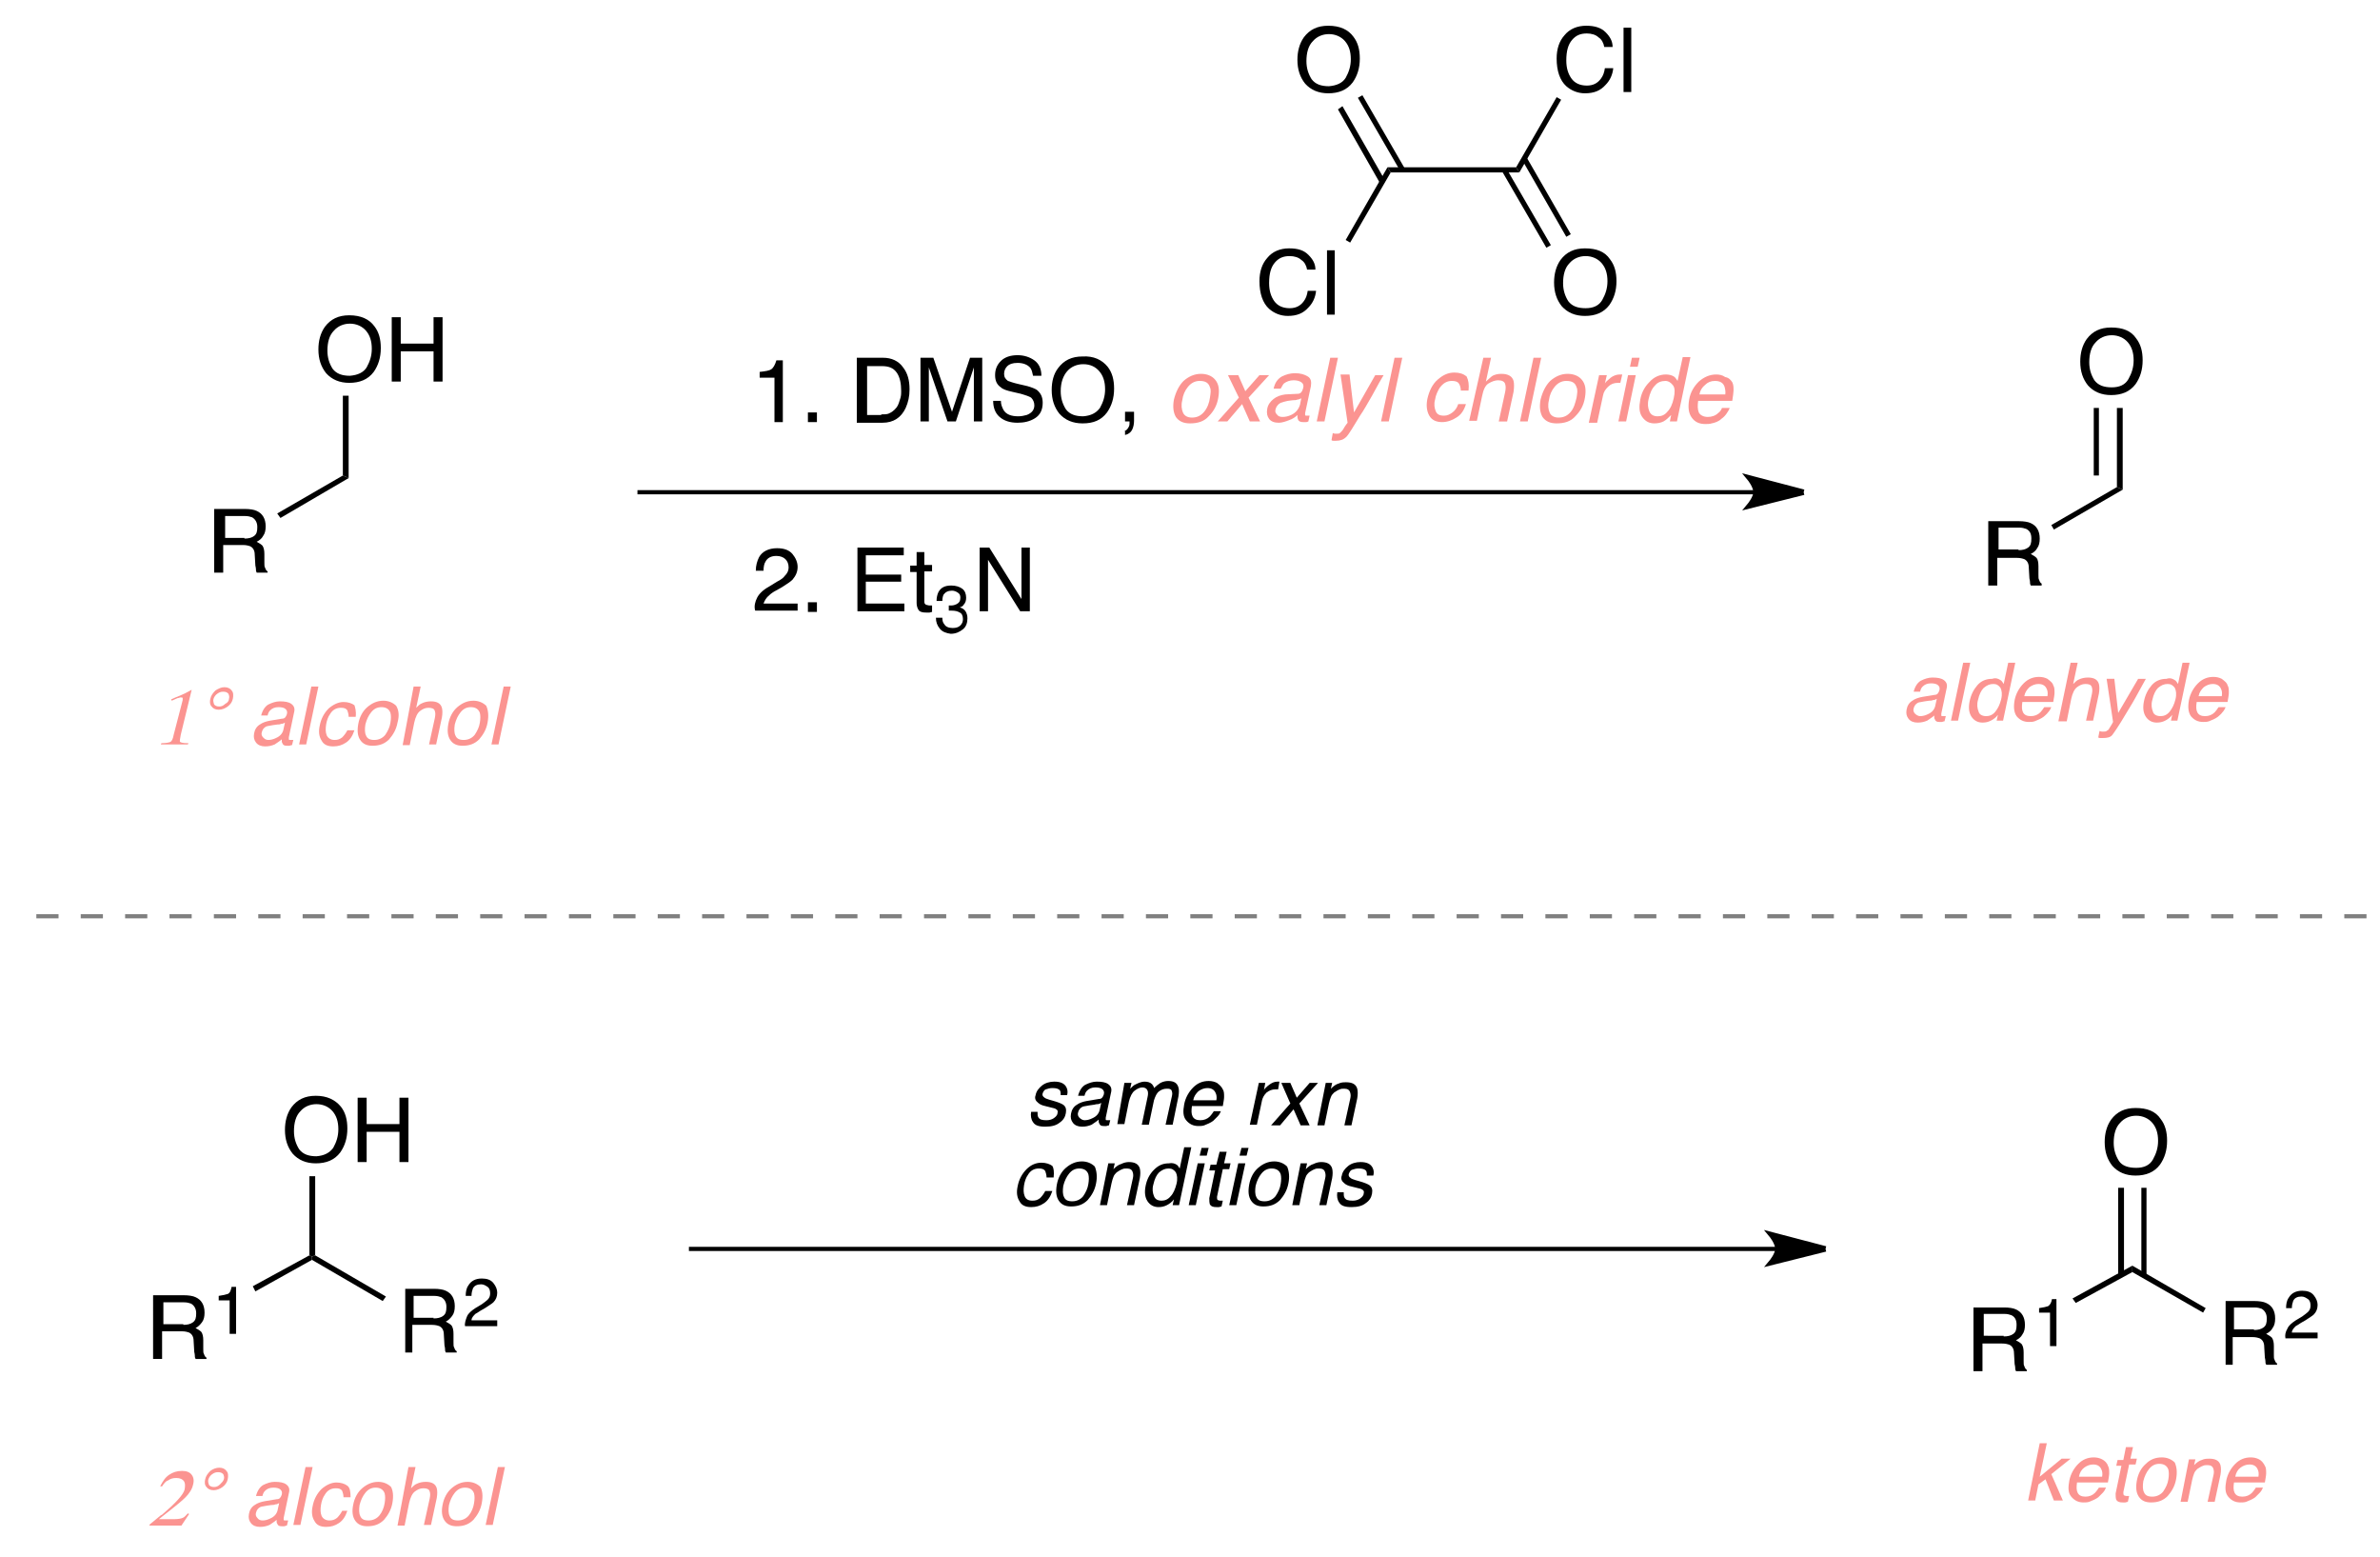 <?xml version="1.0" encoding="utf-8"?>
<!-- Generator: Adobe Illustrator 15.1.0, SVG Export Plug-In . SVG Version: 6.00 Build 0)  -->
<!DOCTYPE svg PUBLIC "-//W3C//DTD SVG 1.1//EN" "http://www.w3.org/Graphics/SVG/1.1/DTD/svg11.dtd">
<svg version="1.1" id="Layer_1" xmlns="http://www.w3.org/2000/svg" xmlns:xlink="http://www.w3.org/1999/xlink" x="0px" y="0px"
	 width="370px" height="242px" viewBox="0 0 370 242" style="enable-background:new 0 0 370 242;" xml:space="preserve">
<style type="text/css">
<![CDATA[
	.st0{clip-path:url(#SVGID_2_);}
	.st1{clip-path:url(#SVGID_4_);}
	.st2{fill:#FB9491;}
	.st3{clip-path:url(#SVGID_4_);fill:none;stroke:#000000;stroke-width:0.85;stroke-miterlimit:10;}
	.st4{clip-path:url(#SVGID_4_);fill:none;stroke:#808080;stroke-width:0.65;stroke-miterlimit:10;stroke-dasharray:3.45,3.45;}
	.st5{clip-path:url(#SVGID_4_);fill:none;stroke:#000000;stroke-width:0.65;stroke-miterlimit:10;}
]]>
</style>
<g>
	<defs>
		<rect id="SVGID_1_" width="370" height="242"/>
	</defs>
	<clipPath id="SVGID_2_">
		<use xlink:href="#SVGID_1_"  style="overflow:visible;"/>
	</clipPath>
	<g class="st0">
		<defs>
			<rect id="SVGID_3_" width="370" height="242"/>
		</defs>
		<clipPath id="SVGID_4_">
			<use xlink:href="#SVGID_3_"  style="overflow:visible;"/>
		</clipPath>
		<g class="st1">
			<path class="st2" d="M28.3,109.2l0.1-0.4c0-0.1,0-0.2,0-0.3c0-0.1-0.1-0.1-0.2-0.1c-0.1,0-0.1,0-0.2,0c-0.1,0-0.2,0.1-0.4,0.1
				l-0.9,0.4l-0.1-0.2c0.4-0.2,0.9-0.4,1.4-0.6c0.5-0.2,1.1-0.5,1.8-0.9l-1.7,7c-0.1,0.6-0.2,1-0.1,1.1c0.1,0.1,0.5,0.2,1.1,0.2h0.2
				l-0.1,0.2H25l0.1-0.2c0.7,0,1.2-0.1,1.4-0.2c0.2-0.1,0.4-0.5,0.5-1.1L28.3,109.2z"/>
			<path class="st2" d="M34.9,106.8c0.5,0,0.9,0.2,1.1,0.5c0.3,0.3,0.3,0.8,0.2,1.3c-0.1,0.5-0.4,0.9-0.8,1.2
				c-0.4,0.3-0.9,0.5-1.4,0.5c-0.5,0-0.9-0.2-1.1-0.5c-0.3-0.3-0.3-0.8-0.2-1.2c0.1-0.5,0.4-0.9,0.8-1.3
				C34,107,34.4,106.8,34.9,106.8z M35.6,108.6c0.1-0.3,0-0.6-0.1-0.8c-0.2-0.2-0.4-0.3-0.8-0.3s-0.6,0.1-0.9,0.3
				c-0.3,0.2-0.5,0.5-0.6,0.8c-0.1,0.3,0,0.6,0.1,0.9c0.2,0.2,0.4,0.3,0.8,0.3c0.3,0,0.6-0.1,0.9-0.4
				C35.4,109.2,35.6,108.9,35.6,108.6z"/>
		</g>
		<g class="st1">
			<path class="st2" d="M43.8,111.7c0.3,0,0.5-0.1,0.6-0.3c0.1-0.1,0.1-0.2,0.2-0.4c0.1-0.4,0-0.6-0.2-0.8c-0.2-0.2-0.6-0.3-1.1-0.3
				c-0.6,0-1,0.2-1.3,0.5c-0.2,0.2-0.3,0.4-0.4,0.8h-1c0.2-0.8,0.6-1.4,1.1-1.7c0.6-0.3,1.2-0.5,1.8-0.5c0.8,0,1.4,0.1,1.8,0.4
				s0.6,0.7,0.4,1.4l-0.8,3.8c0,0.1,0,0.2,0,0.3c0,0.1,0.1,0.1,0.3,0.1c0,0,0.1,0,0.2,0c0.1,0,0.1,0,0.2,0l-0.2,0.8
				c-0.2,0-0.3,0.1-0.4,0.1c-0.1,0-0.2,0-0.4,0c-0.4,0-0.6-0.1-0.7-0.4c-0.1-0.1-0.1-0.3-0.1-0.6c-0.3,0.3-0.7,0.5-1.1,0.8
				c-0.5,0.2-0.9,0.3-1.5,0.3c-0.6,0-1.1-0.2-1.4-0.6c-0.3-0.4-0.4-0.8-0.3-1.4c0.1-0.6,0.4-1.1,0.9-1.4c0.4-0.3,1-0.5,1.6-0.6
				L43.8,111.7z M41.7,115c0.4,0,0.8-0.1,1.2-0.3c0.7-0.3,1.1-0.8,1.2-1.5l0.2-0.9c-0.2,0.1-0.3,0.2-0.6,0.2
				c-0.2,0.1-0.4,0.1-0.6,0.1l-0.7,0.1c-0.4,0.1-0.7,0.1-1,0.2c-0.4,0.2-0.6,0.5-0.7,0.9c-0.1,0.3,0,0.6,0.2,0.8S41.3,115,41.7,115z
				"/>
			<path class="st2" d="M48.4,106.7h1.1l-1.9,9h-1.1L48.4,106.7z"/>
			<path class="st2" d="M55.3,111.4h-1.1c0-0.4-0.1-0.7-0.2-1c-0.2-0.3-0.5-0.4-1-0.4c-0.7,0-1.3,0.3-1.7,1c-0.3,0.4-0.5,1-0.6,1.6
				c-0.1,0.7-0.1,1.2,0.1,1.7c0.2,0.4,0.6,0.7,1.2,0.7c0.5,0,0.8-0.1,1.2-0.4c0.3-0.3,0.6-0.7,0.8-1.1h1.1c-0.3,0.9-0.7,1.5-1.3,1.9
				c-0.6,0.4-1.2,0.6-2,0.6c-0.9,0-1.5-0.3-1.8-0.9c-0.4-0.6-0.5-1.4-0.3-2.3c0.2-1.1,0.7-2,1.4-2.7c0.7-0.6,1.5-1,2.3-1
				c0.7,0,1.3,0.2,1.7,0.5C55.2,109.9,55.4,110.5,55.3,111.4z"/>
			<path class="st2" d="M61.8,112.3c-0.2,1.1-0.7,1.9-1.3,2.6c-0.7,0.7-1.5,1-2.6,1c-0.9,0-1.5-0.3-1.9-0.9s-0.5-1.4-0.3-2.5
				c0.2-1.1,0.7-2,1.4-2.6s1.5-1,2.5-1c0.8,0,1.5,0.3,2,0.8C62,110.4,62.1,111.2,61.8,112.3z M60.7,112.3c0.1-0.6,0.1-1.1,0-1.5
				c-0.2-0.6-0.7-0.9-1.4-0.9c-0.7,0-1.2,0.3-1.6,0.8s-0.7,1.1-0.9,1.9c-0.1,0.7-0.1,1.3,0.1,1.7c0.2,0.5,0.6,0.7,1.3,0.7
				c0.7,0,1.3-0.3,1.7-0.8C60.3,113.6,60.6,113,60.7,112.3z"/>
			<path class="st2" d="M64.3,106.7h1.1l-0.7,3.3c0.3-0.3,0.6-0.6,0.9-0.7c0.4-0.2,0.9-0.3,1.4-0.3c0.9,0,1.5,0.3,1.7,1
				c0.1,0.4,0.1,0.9,0,1.5l-0.9,4.2h-1.1l0.9-4.1c0.1-0.5,0.1-0.8,0-1.1c-0.1-0.4-0.5-0.5-1-0.5c-0.5,0-0.9,0.2-1.3,0.5
				c-0.4,0.3-0.7,0.9-0.9,1.8l-0.7,3.5h-1.1L64.3,106.7z"/>
			<path class="st2" d="M75.8,112.3c-0.2,1.1-0.7,1.9-1.3,2.6c-0.7,0.7-1.5,1-2.6,1c-0.9,0-1.5-0.3-1.9-0.9s-0.5-1.4-0.3-2.5
				c0.2-1.1,0.7-2,1.4-2.6s1.5-1,2.5-1c0.8,0,1.5,0.3,2,0.8C75.9,110.4,76,111.2,75.8,112.3z M74.6,112.3c0.1-0.6,0.1-1.1,0-1.5
				c-0.2-0.6-0.7-0.9-1.4-0.9c-0.7,0-1.2,0.3-1.6,0.8s-0.7,1.1-0.9,1.9c-0.1,0.7-0.1,1.3,0.1,1.7c0.2,0.5,0.6,0.7,1.3,0.7
				c0.7,0,1.3-0.3,1.7-0.8C74.2,113.6,74.5,113,74.6,112.3z"/>
			<path class="st2" d="M78.3,106.7h1.1l-1.9,9h-1.1L78.3,106.7z"/>
		</g>
		<g class="st1">
			<path class="st2" d="M300.7,108c0.3,0,0.5-0.1,0.6-0.3c0.1-0.1,0.1-0.2,0.2-0.4c0.1-0.4,0-0.6-0.2-0.8c-0.2-0.2-0.6-0.3-1.1-0.3
				c-0.6,0-1,0.2-1.3,0.5c-0.2,0.2-0.3,0.4-0.4,0.8h-1c0.2-0.8,0.6-1.4,1.1-1.7c0.6-0.3,1.2-0.5,1.8-0.5c0.8,0,1.4,0.1,1.8,0.4
				c0.4,0.3,0.6,0.7,0.4,1.4l-0.8,3.8c0,0.1,0,0.2,0,0.3c0,0.1,0.1,0.1,0.3,0.1c0,0,0.1,0,0.2,0c0.1,0,0.1,0,0.2,0l-0.2,0.8
				c-0.2,0-0.3,0.1-0.4,0.1c-0.1,0-0.2,0-0.4,0c-0.4,0-0.6-0.1-0.7-0.4c-0.1-0.1-0.1-0.3-0.1-0.6c-0.3,0.3-0.7,0.5-1.1,0.8
				c-0.5,0.2-0.9,0.3-1.5,0.3c-0.6,0-1.1-0.2-1.4-0.6c-0.3-0.4-0.4-0.8-0.3-1.4c0.1-0.6,0.4-1.1,0.9-1.4c0.4-0.3,1-0.5,1.6-0.6
				L300.7,108z M298.5,111.3c0.4,0,0.8-0.1,1.2-0.3c0.7-0.3,1.1-0.8,1.2-1.5l0.2-0.9c-0.2,0.1-0.3,0.2-0.6,0.2
				c-0.2,0.1-0.4,0.1-0.6,0.1l-0.7,0.1c-0.4,0.1-0.7,0.1-1,0.2c-0.4,0.2-0.6,0.5-0.7,0.9c-0.1,0.3,0,0.6,0.2,0.8
				S298.2,111.3,298.5,111.3z"/>
			<path class="st2" d="M305.2,103h1.1l-1.9,9h-1.1L305.2,103z"/>
			<path class="st2" d="M311,105.7c0.2,0.1,0.3,0.3,0.5,0.6l0.7-3.3h1.1l-1.9,9h-1l0.2-0.9c-0.3,0.4-0.7,0.7-1.1,0.9
				c-0.4,0.2-0.8,0.3-1.3,0.3c-0.7,0-1.3-0.3-1.7-0.9c-0.4-0.6-0.5-1.4-0.3-2.4c0.2-1,0.6-1.8,1.2-2.5s1.4-1,2.3-1
				C310.3,105.3,310.7,105.5,311,105.7z M308.8,111.3c0.5,0,1-0.2,1.4-0.7s0.7-1.1,0.9-1.9c0.2-0.8,0.1-1.4-0.1-1.8
				c-0.3-0.4-0.6-0.6-1.1-0.6c-0.6,0-1,0.2-1.5,0.6c-0.4,0.4-0.7,1-0.9,1.9c-0.2,0.7-0.1,1.3,0.1,1.8
				C307.7,111,308.1,111.3,308.8,111.3z"/>
			<path class="st2" d="M319.2,106.5c0.2,0.3,0.2,0.7,0.2,1.2c0,0.3-0.1,0.8-0.2,1.4h-4.8c-0.1,0.7-0.1,1.2,0.1,1.6s0.6,0.6,1.2,0.6
				c0.6,0,1.1-0.2,1.5-0.6c0.2-0.2,0.4-0.5,0.6-0.8h1.1c-0.1,0.2-0.2,0.5-0.5,0.8c-0.2,0.3-0.5,0.5-0.7,0.7
				c-0.4,0.3-0.9,0.5-1.4,0.7c-0.3,0.1-0.6,0.1-0.9,0.1c-0.8,0-1.4-0.3-1.9-0.9c-0.4-0.6-0.5-1.4-0.3-2.5c0.2-1,0.7-1.9,1.4-2.6
				c0.7-0.7,1.5-1,2.4-1c0.5,0,0.9,0.1,1.3,0.3C318.8,105.9,319.1,106.1,319.2,106.5z M318.3,108.2c0.1-0.5,0-0.9-0.1-1.1
				c-0.2-0.5-0.6-0.8-1.3-0.8c-0.5,0-1,0.2-1.4,0.5c-0.4,0.4-0.7,0.8-0.8,1.4H318.3z"/>
			<path class="st2" d="M321.9,103h1.1l-0.7,3.3c0.3-0.3,0.6-0.6,0.9-0.7c0.4-0.2,0.9-0.3,1.4-0.3c0.9,0,1.5,0.3,1.7,1
				c0.1,0.4,0.1,0.9,0,1.5l-0.9,4.2h-1.1l0.9-4.1c0.1-0.5,0.1-0.8,0-1.1c-0.1-0.4-0.5-0.5-1-0.5c-0.5,0-0.9,0.2-1.3,0.5
				c-0.4,0.3-0.7,0.9-0.9,1.8l-0.7,3.5H320L321.9,103z"/>
			<path class="st2" d="M332.4,105.5h1.2c-0.2,0.4-0.8,1.4-1.6,2.9c-0.6,1.1-1.2,2-1.6,2.7c-1,1.7-1.7,2.7-2,3.1s-0.8,0.5-1.5,0.5
				c-0.2,0-0.3,0-0.4,0c-0.1,0-0.2,0-0.3-0.1l0.2-1c0.2,0.1,0.3,0.1,0.4,0.1c0.1,0,0.2,0,0.2,0c0.2,0,0.4,0,0.5-0.1
				c0.1-0.1,0.2-0.1,0.3-0.2c0,0,0.1-0.2,0.3-0.5c0.2-0.3,0.3-0.5,0.4-0.7l-1-6.7h1.2l0.6,5.3L332.4,105.5z"/>
			<path class="st2" d="M338.1,105.7c0.2,0.1,0.3,0.3,0.5,0.6l0.7-3.3h1.1l-1.9,9h-1l0.2-0.9c-0.3,0.4-0.7,0.7-1.1,0.9
				c-0.4,0.2-0.8,0.3-1.3,0.3c-0.7,0-1.3-0.3-1.7-0.9c-0.4-0.6-0.5-1.4-0.3-2.4c0.2-1,0.6-1.8,1.2-2.5s1.4-1,2.3-1
				C337.4,105.3,337.8,105.5,338.1,105.7z M335.9,111.3c0.5,0,1-0.2,1.4-0.7s0.7-1.1,0.9-1.9c0.2-0.8,0.1-1.4-0.1-1.8
				c-0.3-0.4-0.6-0.6-1.1-0.6c-0.6,0-1,0.2-1.5,0.6c-0.4,0.4-0.7,1-0.9,1.9c-0.2,0.7-0.1,1.3,0.1,1.8
				C334.8,111,335.2,111.3,335.9,111.3z"/>
			<path class="st2" d="M346.3,106.5c0.2,0.3,0.2,0.7,0.2,1.2c0,0.3-0.1,0.8-0.2,1.4h-4.8c-0.1,0.7-0.1,1.2,0.1,1.6s0.6,0.6,1.2,0.6
				c0.6,0,1.1-0.2,1.5-0.6c0.2-0.2,0.4-0.5,0.6-0.8h1.1c-0.1,0.2-0.2,0.5-0.5,0.8c-0.2,0.3-0.5,0.5-0.7,0.7
				c-0.4,0.3-0.9,0.5-1.4,0.7c-0.3,0.1-0.6,0.1-0.9,0.1c-0.8,0-1.4-0.3-1.9-0.9c-0.4-0.6-0.5-1.4-0.3-2.5c0.2-1,0.7-1.9,1.4-2.6
				c0.7-0.7,1.5-1,2.4-1c0.5,0,0.9,0.1,1.3,0.3C345.9,105.9,346.2,106.1,346.3,106.5z M345.4,108.2c0.1-0.5,0-0.9-0.1-1.1
				c-0.2-0.5-0.6-0.8-1.3-0.8c-0.5,0-1,0.2-1.4,0.5c-0.4,0.4-0.7,0.8-0.8,1.4H345.4z"/>
		</g>
		<line class="st4" x1="367.9" y1="142.4" x2="2.3" y2="142.4"/>
		<line class="st5" x1="273.2" y1="76.5" x2="99.1" y2="76.5"/>
		<path class="st1" d="M280.4,76.5l-8.4,2.1c0,0,1-1.2,1-2.1c0-1-1-2.2-1-2.2L280.4,76.5"/>
		<path class="st3" d="M280.4,76.5l-8.4,2.1c0,0,1-1.2,1-2.1c0-1-1-2.2-1-2.2L280.4,76.5"/>
		<g class="st1">
			<path d="M33.6,79.1h4.5c0.7,0,1.4,0.1,1.8,0.3c0.9,0.4,1.4,1.2,1.4,2.4c0,0.6-0.1,1.1-0.4,1.5c-0.2,0.4-0.6,0.7-1,0.9
				c0.4,0.2,0.7,0.4,0.9,0.6c0.2,0.3,0.3,0.7,0.3,1.3l0,1.3c0,0.4,0,0.7,0.1,0.8c0.1,0.3,0.2,0.5,0.4,0.6v0.2h-1.7
				c0-0.1-0.1-0.2-0.1-0.3c0-0.1,0-0.4-0.1-0.8l-0.1-1.7c0-0.7-0.3-1.1-0.7-1.3c-0.3-0.1-0.6-0.2-1.2-0.2h-3v4.3h-1.4V79.1z
				 M38,83.7c0.6,0,1.1-0.1,1.5-0.4c0.4-0.3,0.5-0.7,0.5-1.4c0-0.7-0.3-1.2-0.8-1.5c-0.3-0.1-0.6-0.2-1.1-0.2H35v3.4H38z"/>
		</g>
		<polygon class="st1" points="53.3,73.9 54.2,74.3 43.6,80.5 43.1,79.8 		"/>
		<g class="st1">
			<path d="M58.2,50.7c0.7,0.9,1,2,1,3.4c0,1.5-0.4,2.7-1.1,3.7c-0.9,1.2-2.2,1.7-3.8,1.7c-1.5,0-2.7-0.5-3.6-1.5
				c-0.8-1-1.2-2.2-1.2-3.7c0-1.3,0.3-2.5,1-3.5c0.9-1.2,2.1-1.8,3.8-1.8C56.1,49,57.4,49.6,58.2,50.7z M57,57.1
				c0.5-0.9,0.8-1.8,0.8-2.9c0-1.2-0.3-2.1-0.9-2.8c-0.6-0.7-1.5-1.1-2.5-1.1c-1,0-1.9,0.4-2.5,1.1c-0.7,0.7-1,1.8-1,3.1
				c0,1.1,0.3,2,0.8,2.8c0.6,0.8,1.5,1.1,2.7,1.1C55.6,58.3,56.5,57.9,57,57.1z"/>
			<path d="M60.9,49.3h1.4v4.1h5.1v-4.1h1.4v10h-1.4v-4.7h-5.1v4.7h-1.4V49.3z"/>
		</g>
		<polygon class="st1" points="53.3,61.5 54.2,61.5 54.2,74.3 53.3,73.9 		"/>
		<g class="st1">
			<path d="M309.4,81h4.5c0.7,0,1.4,0.1,1.8,0.3c0.9,0.4,1.4,1.2,1.4,2.4c0,0.6-0.1,1.1-0.4,1.5c-0.2,0.4-0.6,0.7-1,0.9
				c0.4,0.2,0.7,0.4,0.9,0.6s0.3,0.7,0.3,1.3l0,1.3c0,0.4,0,0.7,0.1,0.8c0.1,0.3,0.2,0.5,0.4,0.6V91h-1.7c0-0.1-0.1-0.2-0.1-0.3
				s0-0.4-0.1-0.8l-0.1-1.7c0-0.7-0.3-1.1-0.7-1.3c-0.3-0.1-0.6-0.2-1.2-0.2h-3V91h-1.4V81z M313.8,85.5c0.6,0,1.1-0.1,1.5-0.4
				c0.4-0.3,0.5-0.7,0.5-1.4c0-0.7-0.2-1.2-0.8-1.5c-0.3-0.1-0.6-0.2-1.1-0.2h-3.2v3.4H313.8z"/>
		</g>
		<polygon class="st1" points="329.1,75.7 330,76.1 319.3,82.3 318.9,81.6 		"/>
		<g class="st1">
			<path d="M332.1,52.6c0.7,0.9,1,2,1,3.4c0,1.5-0.4,2.7-1.1,3.7c-0.9,1.2-2.2,1.7-3.8,1.7c-1.5,0-2.7-0.5-3.6-1.5
				c-0.8-1-1.2-2.2-1.2-3.7c0-1.3,0.3-2.5,1-3.5c0.9-1.2,2.1-1.8,3.8-1.8C330,50.9,331.3,51.4,332.1,52.6z M330.9,58.9
				c0.5-0.9,0.8-1.8,0.8-2.9c0-1.2-0.3-2.1-0.9-2.8c-0.6-0.7-1.5-1.1-2.5-1.1c-1,0-1.9,0.4-2.5,1.1c-0.7,0.7-1,1.8-1,3.1
				c0,1.1,0.3,2,0.8,2.8c0.6,0.8,1.5,1.1,2.7,1.1C329.5,60.2,330.4,59.8,330.9,58.9z"/>
		</g>
		<polygon class="st1" points="329.1,63.4 330,63.4 330,76.1 329.1,75.7 		"/>
		<rect x="325.5" y="63.4" class="st1" width="0.8" height="10.5"/>
		<g class="st1">
			<path class="st2" d="M25.2,231l-0.3,0c0.4-0.8,0.8-1.4,1.4-1.8c0.6-0.4,1.2-0.6,2-0.6c0.7,0,1.2,0.2,1.5,0.6
				c0.3,0.4,0.4,0.9,0.2,1.6c-0.1,0.5-0.4,1-0.8,1.5c-0.4,0.5-1.1,1.1-2.1,1.9l-2.4,1.9h2.4c0.6,0,1.1-0.1,1.3-0.2
				c0.3-0.1,0.5-0.4,0.8-0.7l0.2,0.1l-1.2,1.8h-5l0.1-0.2l1.7-1.4l0.2-0.1c2.1-1.8,3.3-3.1,3.5-3.9c0.1-0.6,0.1-1-0.1-1.3
				c-0.2-0.3-0.6-0.5-1.2-0.5c-0.5,0-0.9,0.1-1.3,0.4C25.9,230.1,25.5,230.5,25.2,231z"/>
			<path class="st2" d="M34.1,228.1c0.5,0,0.9,0.2,1.1,0.5c0.3,0.3,0.3,0.8,0.2,1.3c-0.1,0.5-0.4,0.9-0.8,1.2
				c-0.4,0.3-0.9,0.5-1.4,0.5c-0.5,0-0.9-0.2-1.1-0.5c-0.3-0.3-0.3-0.8-0.2-1.2c0.1-0.5,0.4-0.9,0.8-1.3
				C33.1,228.3,33.6,228.1,34.1,228.1z M34.8,229.9c0.1-0.3,0-0.6-0.1-0.8c-0.2-0.2-0.4-0.3-0.8-0.3s-0.6,0.1-0.9,0.3
				c-0.3,0.2-0.5,0.5-0.6,0.8c-0.1,0.3,0,0.6,0.1,0.9c0.2,0.2,0.4,0.3,0.8,0.3c0.3,0,0.6-0.1,0.9-0.4S34.7,230.2,34.8,229.9z"/>
		</g>
		<g class="st1">
			<path class="st2" d="M43,233c0.3,0,0.5-0.1,0.6-0.3c0.1-0.1,0.1-0.2,0.2-0.4c0.1-0.4,0-0.6-0.2-0.8c-0.2-0.2-0.6-0.3-1.1-0.3
				c-0.6,0-1,0.2-1.3,0.5c-0.2,0.2-0.3,0.4-0.4,0.8h-1c0.2-0.8,0.6-1.4,1.1-1.7c0.6-0.3,1.2-0.5,1.8-0.5c0.8,0,1.4,0.1,1.8,0.4
				s0.6,0.7,0.4,1.4l-0.8,3.8c0,0.1,0,0.2,0,0.3c0,0.1,0.1,0.1,0.3,0.1c0,0,0.1,0,0.2,0s0.1,0,0.2,0l-0.2,0.8
				c-0.2,0-0.3,0.1-0.4,0.1c-0.1,0-0.2,0-0.4,0c-0.4,0-0.6-0.1-0.7-0.4c-0.1-0.1-0.1-0.3-0.1-0.6c-0.3,0.3-0.7,0.5-1.1,0.8
				c-0.5,0.2-0.9,0.3-1.5,0.3c-0.6,0-1.1-0.2-1.4-0.6c-0.3-0.4-0.4-0.8-0.3-1.4c0.1-0.6,0.4-1.1,0.9-1.4c0.4-0.3,1-0.5,1.6-0.6
				L43,233z M40.8,236.3c0.4,0,0.8-0.1,1.2-0.3c0.7-0.3,1.1-0.8,1.2-1.5l0.2-0.9c-0.2,0.1-0.3,0.2-0.6,0.2c-0.2,0.1-0.4,0.1-0.6,0.1
				l-0.7,0.1c-0.4,0.1-0.7,0.1-1,0.2c-0.4,0.2-0.6,0.5-0.7,0.9c-0.1,0.3,0,0.6,0.2,0.8C40.2,236.2,40.5,236.3,40.8,236.3z"/>
			<path class="st2" d="M47.5,228h1.1l-1.9,9h-1.1L47.5,228z"/>
			<path class="st2" d="M54.5,232.7h-1.1c0-0.4-0.1-0.7-0.2-1c-0.2-0.3-0.5-0.4-1-0.4c-0.7,0-1.3,0.3-1.7,1c-0.3,0.4-0.5,1-0.6,1.6
				c-0.1,0.7-0.1,1.2,0.1,1.7c0.2,0.4,0.6,0.7,1.2,0.7c0.5,0,0.8-0.1,1.2-0.4c0.3-0.3,0.6-0.7,0.8-1.1H54c-0.3,0.9-0.7,1.5-1.3,1.9
				s-1.2,0.6-2,0.6c-0.9,0-1.5-0.3-1.8-0.9c-0.4-0.6-0.5-1.4-0.3-2.3c0.2-1.1,0.7-2,1.4-2.7c0.7-0.6,1.5-1,2.3-1
				c0.7,0,1.3,0.2,1.7,0.5C54.4,231.2,54.5,231.8,54.5,232.7z"/>
			<path class="st2" d="M61,233.6c-0.2,1.1-0.7,1.9-1.3,2.6c-0.7,0.7-1.5,1-2.6,1c-0.9,0-1.5-0.3-1.9-0.9c-0.4-0.6-0.5-1.4-0.3-2.4
				c0.2-1.1,0.7-2,1.4-2.6s1.5-1,2.5-1c0.8,0,1.5,0.3,2,0.8C61.1,231.7,61.2,232.5,61,233.6z M59.8,233.6c0.1-0.6,0.1-1.1,0-1.5
				c-0.2-0.6-0.7-0.9-1.4-0.9c-0.7,0-1.2,0.3-1.6,0.8c-0.4,0.5-0.7,1.1-0.9,1.9c-0.1,0.7-0.1,1.3,0.1,1.7c0.2,0.5,0.6,0.7,1.3,0.7
				c0.7,0,1.3-0.3,1.7-0.8S59.7,234.3,59.8,233.6z"/>
			<path class="st2" d="M63.5,228h1.1l-0.7,3.3c0.3-0.3,0.6-0.6,0.9-0.7c0.4-0.2,0.9-0.3,1.4-0.3c0.9,0,1.5,0.3,1.7,1
				c0.1,0.4,0.1,0.9,0,1.5l-0.9,4.2h-1.1l0.9-4.1c0.1-0.5,0.1-0.8,0-1.1c-0.1-0.4-0.5-0.5-1-0.5c-0.5,0-0.9,0.2-1.3,0.5
				c-0.4,0.3-0.7,0.9-0.9,1.8l-0.7,3.5h-1.1L63.5,228z"/>
			<path class="st2" d="M74.9,233.6c-0.2,1.1-0.7,1.9-1.3,2.6c-0.7,0.7-1.5,1-2.6,1c-0.9,0-1.5-0.3-1.9-0.9
				c-0.4-0.6-0.5-1.4-0.3-2.4c0.2-1.1,0.7-2,1.4-2.6s1.5-1,2.5-1c0.8,0,1.5,0.3,2,0.8C75,231.7,75.1,232.5,74.9,233.6z M73.7,233.6
				c0.1-0.6,0.1-1.1,0-1.5c-0.2-0.6-0.7-0.9-1.4-0.9c-0.7,0-1.2,0.3-1.6,0.8c-0.4,0.5-0.7,1.1-0.9,1.9c-0.1,0.7-0.1,1.3,0.1,1.7
				c0.2,0.5,0.6,0.7,1.3,0.7c0.7,0,1.3-0.3,1.7-0.8S73.6,234.3,73.7,233.6z"/>
			<path class="st2" d="M77.4,228h1.1l-1.9,9h-1.1L77.4,228z"/>
		</g>
		<g class="st1">
			<path class="st2" d="M317.1,224.3h1.1l-1.1,5.2l3.4-2.8h1.4l-3,2.4l1.8,4.1h-1.4l-1.3-3.3l-1.1,0.8l-0.5,2.5h-1.1L317.1,224.3z"
				/>
			<path class="st2" d="M327.7,227.8c0.2,0.3,0.2,0.7,0.2,1.2c0,0.3-0.1,0.8-0.2,1.4h-4.8c-0.1,0.7-0.1,1.2,0.1,1.6
				c0.2,0.4,0.6,0.6,1.2,0.6c0.6,0,1.1-0.2,1.5-0.6c0.2-0.2,0.4-0.5,0.6-0.8h1.1c-0.1,0.2-0.2,0.5-0.5,0.8s-0.5,0.5-0.7,0.7
				c-0.4,0.3-0.9,0.5-1.4,0.7c-0.3,0.1-0.6,0.1-0.9,0.1c-0.8,0-1.4-0.3-1.9-0.9s-0.5-1.4-0.3-2.5c0.2-1,0.7-1.9,1.4-2.6
				c0.7-0.7,1.5-1,2.4-1c0.5,0,0.9,0.1,1.3,0.3S327.6,227.4,327.7,227.8z M326.8,229.5c0.1-0.5,0-0.9-0.1-1.1
				c-0.2-0.5-0.6-0.8-1.3-0.8c-0.5,0-1,0.2-1.4,0.5s-0.7,0.8-0.8,1.4H326.8z"/>
			<path class="st2" d="M330.5,224.9h1.1l-0.4,1.8h1l-0.2,0.9h-1l-0.9,4.3c0,0.2,0,0.4,0.1,0.5c0.1,0,0.2,0.1,0.4,0.1
				c0.1,0,0.1,0,0.2,0c0.1,0,0.1,0,0.2,0l-0.2,0.9c-0.1,0-0.3,0.1-0.4,0.1c-0.1,0-0.3,0-0.4,0c-0.5,0-0.8-0.1-1-0.4
				c-0.1-0.3-0.1-0.6-0.1-1l0.9-4.3H329l0.2-0.9h0.9L330.5,224.9z"/>
			<path class="st2" d="M338.3,229.9c-0.2,1.1-0.7,1.9-1.3,2.6c-0.7,0.7-1.5,1-2.6,1c-0.9,0-1.5-0.3-1.9-0.9
				c-0.4-0.6-0.5-1.4-0.3-2.5c0.2-1.1,0.7-2,1.4-2.6c0.7-0.7,1.5-1,2.5-1c0.8,0,1.5,0.3,2,0.8C338.4,228,338.5,228.8,338.3,229.9z
				 M337.1,229.9c0.1-0.6,0.1-1.1,0-1.5c-0.2-0.6-0.7-0.9-1.4-0.9c-0.7,0-1.2,0.3-1.6,0.8s-0.7,1.1-0.9,1.9
				c-0.1,0.7-0.1,1.3,0.1,1.7c0.2,0.5,0.6,0.7,1.3,0.7c0.7,0,1.3-0.3,1.7-0.8C336.7,231.2,337,230.6,337.1,229.9z"/>
			<path class="st2" d="M340.3,226.8h1l-0.2,0.9c0.4-0.4,0.8-0.7,1.2-0.8c0.4-0.2,0.8-0.2,1.2-0.2c0.9,0,1.5,0.3,1.7,1
				c0.1,0.4,0.1,0.9,0,1.5l-0.9,4.2h-1.1l0.9-4.1c0.1-0.4,0.1-0.7,0-1c-0.1-0.4-0.4-0.6-0.9-0.6c-0.3,0-0.5,0-0.7,0.1
				c-0.3,0.1-0.6,0.3-0.9,0.5c-0.2,0.2-0.4,0.4-0.5,0.7c-0.1,0.2-0.2,0.6-0.3,1l-0.7,3.4h-1.1L340.3,226.8z"/>
			<path class="st2" d="M352.1,227.8c0.2,0.3,0.2,0.7,0.2,1.2c0,0.3-0.1,0.8-0.2,1.4h-4.8c-0.1,0.7-0.1,1.2,0.1,1.6
				c0.2,0.4,0.6,0.6,1.2,0.6c0.6,0,1.1-0.2,1.5-0.6c0.2-0.2,0.4-0.5,0.6-0.8h1.1c-0.1,0.2-0.2,0.5-0.5,0.8s-0.5,0.5-0.7,0.7
				c-0.4,0.3-0.9,0.5-1.4,0.7c-0.3,0.1-0.6,0.1-0.9,0.1c-0.8,0-1.4-0.3-1.9-0.9s-0.5-1.4-0.3-2.5c0.2-1,0.7-1.9,1.4-2.6
				c0.7-0.7,1.5-1,2.4-1c0.5,0,0.9,0.1,1.3,0.3S351.9,227.4,352.1,227.8z M351.1,229.5c0.1-0.5,0-0.9-0.1-1.1
				c-0.2-0.5-0.6-0.8-1.3-0.8c-0.5,0-1,0.2-1.4,0.5s-0.7,0.8-0.8,1.4H351.1z"/>
		</g>
		<g class="st1">
			<path d="M24.1,201.3h4.5c0.7,0,1.4,0.1,1.8,0.3c0.9,0.4,1.4,1.2,1.4,2.4c0,0.6-0.1,1.1-0.4,1.5s-0.6,0.7-1,0.9
				c0.4,0.2,0.7,0.4,0.9,0.6c0.2,0.3,0.3,0.7,0.3,1.3l0,1.3c0,0.4,0,0.7,0.1,0.8c0.1,0.3,0.2,0.5,0.4,0.6v0.2h-1.7
				c0-0.1-0.1-0.2-0.1-0.3c0-0.1,0-0.4-0.1-0.8l-0.1-1.7c0-0.7-0.3-1.1-0.7-1.3c-0.3-0.1-0.6-0.2-1.2-0.2h-3v4.3h-1.4V201.3z
				 M28.5,205.9c0.6,0,1.1-0.1,1.5-0.4c0.4-0.3,0.5-0.7,0.5-1.4c0-0.7-0.3-1.2-0.8-1.5c-0.3-0.1-0.6-0.2-1.1-0.2h-3.2v3.4H28.5z"/>
		</g>
		<g class="st1">
			<path d="M34,202.1v-0.7c0.7-0.1,1.1-0.2,1.4-0.3s0.5-0.5,0.6-1.1h0.7v7.3h-1v-5.2H34z"/>
		</g>
		<polygon class="st1" points="48.1,195.1 48.5,195.3 48.5,195.8 39.7,200.7 39.3,199.9 		"/>
		<g class="st1">
			<path d="M53,172c0.7,0.9,1,2,1,3.4c0,1.5-0.4,2.7-1.1,3.7c-0.9,1.2-2.2,1.7-3.8,1.7c-1.5,0-2.7-0.5-3.6-1.5
				c-0.8-1-1.2-2.2-1.2-3.7c0-1.3,0.3-2.5,1-3.5c0.9-1.2,2.1-1.8,3.8-1.8C50.8,170.3,52.1,170.9,53,172z M51.8,178.4
				c0.5-0.9,0.8-1.8,0.8-2.9c0-1.2-0.3-2.1-0.9-2.8s-1.5-1.1-2.5-1.1c-1,0-1.9,0.4-2.5,1.1c-0.7,0.7-1,1.8-1,3.1
				c0,1.1,0.3,2,0.8,2.8c0.6,0.8,1.5,1.1,2.7,1.1C50.4,179.6,51.2,179.2,51.8,178.4z"/>
			<path d="M55.6,170.6H57v4.1h5.1v-4.1h1.4v10h-1.4v-4.7H57v4.7h-1.4V170.6z"/>
		</g>
		<polygon class="st1" points="48.1,182.8 49,182.8 49,195.1 48.5,195.3 48.1,195.1 		"/>
		<g class="st1">
			<path d="M307.1,203.2h4.5c0.7,0,1.4,0.1,1.8,0.3c0.9,0.4,1.4,1.2,1.4,2.4c0,0.6-0.1,1.1-0.4,1.5c-0.2,0.4-0.6,0.7-1,0.9
				c0.4,0.2,0.7,0.4,0.9,0.6c0.2,0.3,0.3,0.7,0.3,1.3l0,1.3c0,0.4,0,0.7,0.1,0.8c0.1,0.3,0.2,0.5,0.4,0.6v0.2h-1.7
				c0-0.1-0.1-0.2-0.1-0.3c0-0.1,0-0.4-0.1-0.8l-0.1-1.7c0-0.7-0.3-1.1-0.7-1.3c-0.3-0.1-0.6-0.2-1.2-0.2h-3v4.3h-1.4V203.2z
				 M311.5,207.7c0.6,0,1.1-0.1,1.5-0.4c0.4-0.3,0.5-0.7,0.5-1.4c0-0.7-0.2-1.2-0.8-1.5c-0.3-0.1-0.6-0.2-1.1-0.2h-3.2v3.4H311.5z"
				/>
		</g>
		<g class="st1">
			<path d="M317,204v-0.7c0.7-0.1,1.1-0.2,1.4-0.3c0.3-0.2,0.5-0.5,0.6-1.1h0.7v7.3h-1V204H317z"/>
		</g>
		<polygon class="st1" points="331.5,196.7 331.5,197.7 322.7,202.5 322.2,201.8 		"/>
		<g class="st1">
			<path d="M335.9,173.9c0.7,0.9,1,2,1,3.4c0,1.5-0.4,2.7-1.1,3.7c-0.9,1.2-2.2,1.7-3.8,1.7c-1.5,0-2.7-0.5-3.6-1.5
				c-0.8-1-1.2-2.2-1.2-3.7c0-1.3,0.3-2.5,1-3.5c0.9-1.2,2.1-1.8,3.8-1.8C333.8,172.2,335.1,172.7,335.9,173.9z M334.7,180.2
				c0.5-0.9,0.8-1.8,0.8-2.9c0-1.2-0.3-2.1-0.9-2.8s-1.5-1.1-2.5-1.1c-1,0-1.9,0.4-2.5,1.1c-0.7,0.7-1,1.8-1,3.1
				c0,1.1,0.3,2,0.8,2.8s1.5,1.1,2.7,1.1C333.3,181.5,334.2,181.1,334.7,180.2z"/>
		</g>
		<rect x="329.3" y="184.6" class="st1" width="0.9" height="13.6"/>
		<rect x="332.9" y="184.6" class="st1" width="0.8" height="13.7"/>
		<g class="st1">
			<path d="M63,200.3h4.5c0.7,0,1.4,0.1,1.8,0.3c0.9,0.4,1.4,1.2,1.4,2.4c0,0.6-0.1,1.1-0.4,1.5s-0.6,0.7-1,0.9
				c0.4,0.2,0.7,0.4,0.9,0.6c0.2,0.3,0.3,0.7,0.3,1.3l0,1.3c0,0.4,0,0.7,0.1,0.8c0.1,0.3,0.2,0.5,0.4,0.6v0.2h-1.7
				c0-0.1-0.1-0.2-0.1-0.3s0-0.4-0.1-0.8l-0.1-1.7c0-0.7-0.3-1.1-0.7-1.3c-0.3-0.1-0.6-0.2-1.2-0.2h-3v4.3H63V200.3z M67.4,204.9
				c0.6,0,1.1-0.1,1.5-0.4c0.4-0.3,0.5-0.7,0.5-1.4c0-0.7-0.3-1.2-0.8-1.5c-0.3-0.1-0.6-0.2-1.1-0.2h-3.2v3.4H67.4z"/>
		</g>
		<g class="st1">
			<path d="M72.6,204.6c0.2-0.5,0.7-0.9,1.3-1.3l1-0.6c0.4-0.3,0.7-0.5,0.9-0.7c0.3-0.3,0.4-0.6,0.4-1c0-0.4-0.1-0.8-0.4-1
				c-0.3-0.2-0.6-0.4-1-0.4c-0.6,0-1.1,0.2-1.3,0.7c-0.1,0.3-0.2,0.6-0.2,1.1h-0.9c0-0.6,0.1-1.2,0.4-1.6c0.4-0.7,1.1-1.1,2.1-1.1
				c0.8,0,1.4,0.2,1.8,0.7c0.4,0.5,0.6,1,0.6,1.5c0,0.6-0.2,1.1-0.6,1.5c-0.2,0.2-0.7,0.5-1.3,0.9l-0.7,0.4
				c-0.3,0.2-0.6,0.4-0.8,0.5c-0.3,0.3-0.6,0.6-0.6,1h4v0.9h-5C72.2,205.7,72.4,205.1,72.6,204.6z"/>
		</g>
		<polygon class="st1" points="60,201.5 59.5,202.2 48.5,195.8 48.5,195.3 49,195.1 		"/>
		<g class="st1">
			<path d="M346,202.2h4.5c0.7,0,1.4,0.1,1.8,0.3c0.9,0.4,1.4,1.2,1.4,2.4c0,0.6-0.1,1.1-0.4,1.5c-0.2,0.4-0.6,0.7-1,0.9
				c0.4,0.2,0.7,0.4,0.9,0.6c0.2,0.3,0.3,0.7,0.3,1.3l0,1.3c0,0.4,0,0.7,0.1,0.8c0.1,0.3,0.2,0.5,0.4,0.6v0.2h-1.7
				c0-0.1-0.1-0.2-0.1-0.3c0-0.1,0-0.4-0.1-0.8l-0.1-1.7c0-0.7-0.3-1.1-0.7-1.3c-0.3-0.1-0.6-0.2-1.2-0.2h-3v4.3H346V202.2z
				 M350.4,206.7c0.6,0,1.1-0.1,1.5-0.4s0.5-0.7,0.5-1.4c0-0.7-0.3-1.2-0.8-1.5c-0.3-0.1-0.6-0.2-1.1-0.2h-3.2v3.4H350.4z"/>
		</g>
		<g class="st1">
			<path d="M355.6,206.5c0.2-0.5,0.7-0.9,1.3-1.3l1-0.6c0.4-0.3,0.7-0.5,0.9-0.7c0.3-0.3,0.4-0.6,0.4-1c0-0.4-0.1-0.8-0.4-1
				s-0.6-0.4-1-0.4c-0.6,0-1.1,0.2-1.3,0.7c-0.1,0.3-0.2,0.6-0.2,1.1h-0.9c0-0.6,0.1-1.2,0.4-1.6c0.4-0.7,1.1-1.1,2.1-1.1
				c0.8,0,1.4,0.2,1.8,0.7c0.4,0.5,0.6,1,0.6,1.5c0,0.6-0.2,1.1-0.6,1.5c-0.2,0.2-0.7,0.5-1.3,0.9l-0.7,0.4
				c-0.3,0.2-0.6,0.4-0.8,0.5c-0.3,0.3-0.6,0.6-0.6,1h4v0.9h-5C355.2,207.5,355.3,207,355.6,206.5z"/>
		</g>
		<polygon class="st1" points="342.9,203.3 342.5,204 331.5,197.7 331.5,196.7 		"/>
		<g class="st1">
			<path d="M118.1,58.7v-0.9c0.9-0.1,1.5-0.2,1.8-0.4c0.3-0.2,0.6-0.7,0.8-1.4h1v9.6h-1.3v-6.9H118.1z"/>
			<path d="M125.6,64.1h1.4v1.5h-1.4V64.1z"/>
			<path d="M133.3,55.6h4c1.3,0,2.4,0.5,3.1,1.5c0.7,0.9,1,2,1,3.4c0,1.1-0.2,2-0.6,2.9c-0.7,1.5-1.9,2.3-3.6,2.3h-4V55.6z
				 M137,64.4c0.4,0,0.8,0,1.1-0.1c0.5-0.2,0.9-0.5,1.3-1c0.3-0.4,0.4-0.9,0.6-1.5c0.1-0.4,0.1-0.7,0.1-1c0-1.2-0.2-2.2-0.7-2.9
				c-0.5-0.7-1.2-1-2.3-1h-2.3v7.6H137z"/>
			<path d="M143.2,55.6h1.9L148,64l2.8-8.4h1.9v9.9h-1.3v-5.9c0-0.2,0-0.5,0-1c0-0.5,0-1,0-1.5l-2.8,8.4h-1.3l-2.9-8.4v0.3
				c0,0.2,0,0.6,0,1.1c0,0.5,0,0.9,0,1.1v5.9h-1.3V55.6z"/>
			<path d="M155.6,62.3c0,0.6,0.2,1,0.4,1.4c0.4,0.7,1.2,1,2.3,1c0.5,0,0.9-0.1,1.3-0.2c0.8-0.3,1.2-0.8,1.2-1.5
				c0-0.5-0.2-0.9-0.5-1.2c-0.3-0.2-0.9-0.4-1.6-0.6l-1.3-0.3c-0.9-0.2-1.5-0.4-1.8-0.7c-0.6-0.4-0.9-1-0.9-1.9
				c0-0.9,0.3-1.6,0.9-2.2c0.6-0.6,1.5-0.9,2.6-0.9c1,0,1.9,0.3,2.6,0.8c0.7,0.5,1.1,1.3,1.1,2.4h-1.3c-0.1-0.5-0.2-0.9-0.4-1.2
				c-0.4-0.5-1.1-0.8-2-0.8c-0.8,0-1.3,0.2-1.6,0.5s-0.5,0.7-0.5,1.2c0,0.5,0.2,0.8,0.6,1.1c0.3,0.1,0.8,0.3,1.7,0.5l1.3,0.3
				c0.7,0.2,1.2,0.4,1.5,0.6c0.6,0.5,0.9,1.1,0.9,2c0,1.1-0.4,1.9-1.2,2.4c-0.8,0.5-1.7,0.7-2.7,0.7c-1.2,0-2.1-0.3-2.8-0.9
				c-0.7-0.6-1-1.5-1-2.5H155.6z"/>
			<path d="M172.2,57c0.7,0.9,1,2,1,3.4c0,1.5-0.4,2.7-1.1,3.7c-0.9,1.2-2.1,1.7-3.8,1.7c-1.5,0-2.7-0.5-3.6-1.5
				c-0.8-1-1.2-2.2-1.2-3.7c0-1.3,0.3-2.5,1-3.4c0.9-1.2,2.1-1.8,3.8-1.8C170,55.3,171.3,55.9,172.2,57z M171,63.4
				c0.5-0.9,0.8-1.8,0.8-2.9c0-1.2-0.3-2.1-0.9-2.8c-0.6-0.7-1.4-1.1-2.5-1.1c-1,0-1.9,0.4-2.5,1.1c-0.6,0.7-1,1.7-1,3.1
				c0,1.1,0.3,2,0.8,2.8c0.6,0.8,1.5,1.1,2.7,1.1C169.6,64.6,170.4,64.2,171,63.4z"/>
			<path d="M174.8,67c0.3-0.1,0.5-0.3,0.7-0.7c0.1-0.2,0.1-0.4,0.1-0.6c0,0,0-0.1,0-0.1c0,0,0-0.1,0-0.1h-0.7v-1.5h1.4v1.4
				c0,0.5-0.1,1-0.3,1.4c-0.2,0.4-0.6,0.7-1.1,0.8V67z"/>
		</g>
		<g class="st1">
			<path class="st2" d="M189.4,61.8c-0.2,1.2-0.7,2.1-1.5,2.9c-0.7,0.8-1.7,1.1-2.9,1.1c-1,0-1.7-0.3-2.2-1
				c-0.4-0.7-0.5-1.6-0.3-2.7c0.3-1.2,0.8-2.2,1.5-2.9c0.8-0.7,1.7-1.1,2.7-1.1c0.9,0,1.7,0.3,2.2,0.9
				C189.5,59.7,189.6,60.6,189.4,61.8z M188.1,61.8c0.1-0.7,0.2-1.2,0-1.6c-0.2-0.7-0.7-1-1.6-1c-0.7,0-1.3,0.3-1.8,0.9
				c-0.5,0.6-0.8,1.3-0.9,2.1c-0.2,0.8-0.1,1.4,0.1,1.9c0.2,0.5,0.7,0.8,1.4,0.8c0.8,0,1.4-0.3,1.9-0.9S188,62.6,188.1,61.8z"/>
			<path class="st2" d="M190.9,58.3h1.6l1.1,2.5l2.2-2.5l1.5,0l-3.2,3.5l1.8,3.7h-1.6l-1.2-2.7l-2.3,2.7h-1.5l3.3-3.7L190.9,58.3z"
				/>
			<path class="st2" d="M201.8,61.2c0.3,0,0.5-0.2,0.6-0.4c0.1-0.1,0.1-0.3,0.2-0.5c0.1-0.4,0-0.7-0.3-0.9c-0.3-0.2-0.7-0.3-1.2-0.3
				c-0.6,0-1.1,0.2-1.5,0.5c-0.2,0.2-0.3,0.5-0.5,0.8h-1.1c0.2-0.9,0.6-1.5,1.3-1.9c0.6-0.3,1.3-0.5,2-0.5c0.9,0,1.5,0.2,2,0.5
				s0.6,0.8,0.5,1.5l-0.9,4.2c0,0.1,0,0.2,0,0.3c0,0.1,0.1,0.1,0.3,0.1c0.1,0,0.1,0,0.2,0c0.1,0,0.1,0,0.2,0l-0.2,0.9
				c-0.2,0.1-0.3,0.1-0.4,0.1c-0.1,0-0.2,0-0.4,0c-0.4,0-0.7-0.1-0.8-0.4c-0.1-0.2-0.1-0.4-0.1-0.7c-0.3,0.3-0.7,0.6-1.3,0.8
				c-0.5,0.2-1.1,0.4-1.6,0.4c-0.7,0-1.2-0.2-1.5-0.6c-0.3-0.4-0.4-0.9-0.3-1.5c0.1-0.7,0.5-1.2,1-1.6s1.1-0.6,1.8-0.7L201.8,61.2z
				 M199.4,64.8c0.4,0,0.9-0.1,1.3-0.3c0.7-0.3,1.2-0.9,1.4-1.6l0.2-1c-0.2,0.1-0.4,0.2-0.6,0.2c-0.2,0.1-0.5,0.1-0.7,0.1l-0.8,0.1
				c-0.5,0.1-0.8,0.2-1.1,0.3c-0.4,0.2-0.7,0.6-0.8,1c-0.1,0.4,0,0.6,0.2,0.8C198.7,64.7,199,64.8,199.4,64.8z"/>
			<path class="st2" d="M206.8,55.6h1.2l-2.1,9.9h-1.2L206.8,55.6z"/>
			<path class="st2" d="M213.8,58.3h1.3c-0.3,0.5-0.9,1.5-1.8,3.2c-0.7,1.2-1.3,2.3-1.8,3c-1.1,1.8-1.8,3-2.2,3.4s-0.9,0.6-1.6,0.6
				c-0.2,0-0.3,0-0.4,0c-0.1,0-0.2,0-0.3-0.1l0.2-1.1c0.2,0.1,0.3,0.1,0.4,0.1c0.1,0,0.2,0,0.2,0c0.2,0,0.4,0,0.5-0.1
				c0.1-0.1,0.2-0.2,0.3-0.3c0,0,0.2-0.2,0.4-0.6c0.2-0.3,0.4-0.6,0.5-0.7l-1.1-7.5h1.4l0.7,5.9L213.8,58.3z"/>
			<path class="st2" d="M216.8,55.6h1.2l-2.1,9.9h-1.2L216.8,55.6z"/>
			<path class="st2" d="M228.3,60.7h-1.2c0-0.4-0.1-0.8-0.3-1.1c-0.2-0.3-0.6-0.4-1.1-0.4c-0.8,0-1.4,0.4-1.9,1.1
				c-0.3,0.5-0.6,1.1-0.7,1.8c-0.2,0.7-0.1,1.3,0.1,1.8c0.2,0.5,0.6,0.7,1.3,0.7c0.5,0,0.9-0.2,1.3-0.5c0.4-0.3,0.7-0.7,0.9-1.3h1.2
				c-0.3,1-0.8,1.7-1.5,2.1c-0.6,0.4-1.4,0.7-2.2,0.7c-0.9,0-1.6-0.3-2-1c-0.4-0.7-0.5-1.6-0.3-2.6c0.3-1.3,0.8-2.3,1.6-3
				c0.8-0.7,1.6-1.1,2.6-1.1c0.8,0,1.4,0.2,1.9,0.6C228.3,59.1,228.4,59.8,228.3,60.7z"/>
			<path class="st2" d="M230.6,55.6h1.2l-0.8,3.7c0.4-0.4,0.7-0.6,0.9-0.8c0.4-0.3,1-0.4,1.5-0.4c1.1,0,1.7,0.4,1.9,1.1
				c0.1,0.4,0.1,1,0,1.7l-1,4.6h-1.3l1-4.6c0.1-0.5,0.1-0.9,0-1.2c-0.1-0.4-0.5-0.6-1.1-0.6c-0.5,0-1,0.2-1.5,0.5s-0.8,1-1,2
				l-0.8,3.8h-1.2L230.6,55.6z"/>
			<path class="st2" d="M238.4,55.6h1.2l-2.1,9.9h-1.2L238.4,55.6z"/>
			<path class="st2" d="M246.4,61.8c-0.2,1.2-0.7,2.1-1.5,2.9c-0.7,0.8-1.7,1.1-2.9,1.1c-1,0-1.7-0.3-2.2-1
				c-0.4-0.7-0.5-1.6-0.3-2.7c0.3-1.2,0.8-2.2,1.5-2.9c0.8-0.7,1.7-1.1,2.7-1.1c0.9,0,1.7,0.3,2.2,0.9
				C246.5,59.7,246.6,60.6,246.4,61.8z M245.1,61.8c0.1-0.7,0.2-1.2,0-1.6c-0.2-0.7-0.7-1-1.6-1c-0.7,0-1.3,0.3-1.8,0.9
				c-0.5,0.6-0.8,1.3-0.9,2.1c-0.2,0.8-0.1,1.4,0.1,1.9c0.2,0.5,0.7,0.8,1.4,0.8c0.8,0,1.4-0.3,1.9-0.9S244.9,62.6,245.1,61.8z"/>
			<path class="st2" d="M248.6,58.3h1.2l-0.3,1.3c0.1-0.2,0.4-0.5,0.9-0.9c0.4-0.3,0.9-0.5,1.4-0.5c0,0,0.1,0,0.1,0
				c0.1,0,0.1,0,0.3,0l-0.3,1.3c-0.1,0-0.1,0-0.2,0s-0.1,0-0.2,0c-0.6,0-1.1,0.2-1.5,0.6c-0.4,0.4-0.7,0.8-0.8,1.4l-0.9,4.2H247
				L248.6,58.3z"/>
			<path class="st2" d="M253.1,58.3h1.2l-1.5,7.2h-1.2L253.1,58.3z M253.7,55.6h1.2l-0.3,1.4h-1.2L253.7,55.6z"/>
			<path class="st2" d="M260.2,58.5c0.2,0.1,0.4,0.4,0.6,0.7l0.8-3.7h1.2l-2.1,10h-1.1l0.2-1c-0.4,0.4-0.8,0.8-1.2,1
				s-0.9,0.3-1.4,0.3c-0.8,0-1.4-0.3-1.9-1s-0.5-1.6-0.3-2.7c0.2-1.1,0.7-2,1.4-2.7c0.7-0.8,1.6-1.2,2.6-1.2
				C259.4,58.2,259.9,58.3,260.2,58.5z M257.7,64.7c0.6,0,1.1-0.2,1.5-0.7c0.5-0.5,0.8-1.2,1-2.1c0.2-0.9,0.2-1.6-0.1-2
				c-0.3-0.4-0.7-0.7-1.2-0.7c-0.6,0-1.2,0.2-1.6,0.7c-0.5,0.5-0.8,1.2-1,2.1c-0.2,0.8-0.1,1.4,0.1,1.9S257,64.7,257.7,64.7z"/>
			<path class="st2" d="M269.3,59.4c0.2,0.4,0.2,0.8,0.2,1.3c0,0.3-0.1,0.9-0.2,1.6H264c-0.1,0.7-0.1,1.3,0.1,1.8
				c0.2,0.4,0.7,0.7,1.4,0.7c0.6,0,1.2-0.2,1.6-0.6c0.3-0.2,0.5-0.5,0.6-0.8h1.2c-0.1,0.3-0.3,0.6-0.5,0.9c-0.2,0.3-0.5,0.6-0.8,0.8
				c-0.4,0.4-1,0.6-1.5,0.7c-0.3,0.1-0.7,0.1-1,0.1c-0.9,0-1.6-0.3-2.1-1c-0.5-0.7-0.6-1.6-0.4-2.8c0.2-1.2,0.8-2.1,1.5-2.8
				c0.8-0.7,1.7-1.1,2.7-1.1c0.5,0,1,0.1,1.4,0.4C268.8,58.7,269.1,59.1,269.3,59.4z M268.2,61.4c0.1-0.5,0-0.9-0.1-1.3
				c-0.2-0.6-0.7-0.9-1.5-0.9c-0.6,0-1.1,0.2-1.5,0.6c-0.5,0.4-0.8,0.9-0.9,1.5H268.2z"/>
		</g>
		<g class="st1">
		</g>
		<g class="st1">
			<path d="M117.7,92.9c0.3-0.6,0.9-1.2,1.8-1.7l1.3-0.8c0.6-0.3,1-0.6,1.2-0.9c0.4-0.4,0.6-0.8,0.6-1.3c0-0.6-0.2-1-0.5-1.3
				c-0.3-0.3-0.8-0.5-1.4-0.5c-0.8,0-1.4,0.3-1.7,0.9c-0.2,0.3-0.3,0.8-0.3,1.4h-1.2c0-0.8,0.2-1.5,0.5-2.1c0.5-0.9,1.5-1.4,2.8-1.4
				c1.1,0,1.9,0.3,2.4,0.9s0.8,1.3,0.8,2c0,0.8-0.3,1.4-0.8,2c-0.3,0.3-0.9,0.7-1.7,1.2l-0.9,0.5c-0.4,0.2-0.8,0.5-1,0.7
				c-0.5,0.4-0.7,0.8-0.9,1.3h5.3v1.1h-6.6C117.2,94.2,117.4,93.5,117.7,92.9z"/>
			<path d="M125.6,93.6h1.4v1.5h-1.4V93.6z"/>
			<path d="M133.3,85.1h7.2v1.2h-5.9v3h5.5v1.1h-5.5v3.4h6v1.2h-7.3V85.1z"/>
			<path d="M142.5,85.8h1.2v2h1.2v1h-1.2v4.7c0,0.3,0.1,0.4,0.3,0.5c0.1,0,0.3,0.1,0.5,0.1c0.1,0,0.1,0,0.2,0c0.1,0,0.1,0,0.2,0v1
				c-0.1,0-0.3,0.1-0.4,0.1c-0.2,0-0.3,0-0.5,0c-0.6,0-1-0.1-1.2-0.4c-0.2-0.3-0.3-0.7-0.3-1.1v-4.8h-1v-1h1V85.8z"/>
		</g>
		<g class="st1">
			<path d="M146.1,97.7c-0.4-0.5-0.6-1-0.6-1.7h1c0,0.5,0.1,0.8,0.3,1c0.2,0.4,0.7,0.6,1.3,0.6c0.5,0,0.9-0.1,1.2-0.4s0.4-0.6,0.4-1
				c0-0.5-0.2-0.9-0.5-1c-0.3-0.2-0.7-0.3-1.3-0.3c-0.1,0-0.1,0-0.2,0c-0.1,0-0.1,0-0.2,0v-0.8c0.1,0,0.2,0,0.2,0c0.1,0,0.1,0,0.2,0
				c0.3,0,0.6-0.1,0.8-0.2c0.4-0.2,0.6-0.5,0.6-1c0-0.4-0.1-0.6-0.4-0.8c-0.3-0.2-0.6-0.3-0.9-0.3c-0.6,0-1,0.2-1.3,0.6
				c-0.1,0.2-0.2,0.5-0.2,1h-0.9c0-0.5,0.1-1,0.3-1.4c0.4-0.7,1-1,2-1c0.7,0,1.3,0.2,1.7,0.5c0.4,0.3,0.6,0.8,0.6,1.4
				c0,0.4-0.1,0.8-0.4,1.1c-0.1,0.2-0.3,0.3-0.6,0.4c0.4,0.1,0.7,0.3,0.9,0.6c0.2,0.3,0.3,0.7,0.3,1.1c0,0.7-0.2,1.3-0.7,1.7
				c-0.5,0.4-1.1,0.7-1.9,0.7C147.1,98.4,146.5,98.2,146.1,97.7z"/>
		</g>
		<g class="st1">
			<path d="M152.2,85.1h1.6l5,8v-8h1.3v9.9h-1.5l-5-8v8h-1.3V85.1z"/>
		</g>
		<line class="st5" x1="276.6" y1="194.1" x2="107.1" y2="194.1"/>
		<path class="st1" d="M283.8,194.1l-8.4,2.1c0,0,1-1.2,1-2.1c0-1-1-2.2-1-2.2L283.8,194.1"/>
		<path class="st3" d="M283.8,194.1l-8.4,2.1c0,0,1-1.2,1-2.1c0-1-1-2.2-1-2.2L283.8,194.1"/>
		<g class="st1">
			<path d="M161.3,172.8c0,0.4,0,0.6,0.1,0.8c0.2,0.4,0.6,0.5,1.3,0.5c0.4,0,0.8-0.1,1.1-0.3c0.3-0.2,0.6-0.5,0.6-0.8
				c0.1-0.3,0-0.5-0.2-0.6c-0.1-0.1-0.4-0.2-0.9-0.3l-0.8-0.2c-0.5-0.1-0.9-0.3-1.1-0.5c-0.4-0.3-0.6-0.7-0.4-1.2
				c0.1-0.6,0.5-1.1,1-1.5c0.5-0.4,1.2-0.6,1.9-0.6c1,0,1.6,0.3,1.9,0.9c0.2,0.4,0.2,0.8,0.1,1.2h-1c0-0.2,0-0.5-0.1-0.7
				c-0.2-0.3-0.6-0.4-1.2-0.4c-0.4,0-0.7,0.1-1,0.2s-0.4,0.4-0.5,0.6c-0.1,0.3,0,0.5,0.3,0.7c0.1,0.1,0.4,0.2,0.7,0.3l0.7,0.2
				c0.7,0.2,1.2,0.4,1.5,0.6c0.4,0.3,0.5,0.7,0.4,1.3c-0.1,0.6-0.4,1.1-1,1.5c-0.5,0.4-1.2,0.6-2.2,0.6c-1,0-1.6-0.2-1.9-0.7
				c-0.3-0.4-0.4-1-0.3-1.6H161.3z"/>
			<path d="M170.8,170.8c0.3,0,0.5-0.1,0.6-0.3c0.1-0.1,0.1-0.2,0.2-0.4c0.1-0.4,0-0.6-0.2-0.8c-0.2-0.2-0.6-0.3-1.1-0.3
				c-0.6,0-1,0.2-1.3,0.5c-0.2,0.2-0.3,0.4-0.4,0.8h-1c0.2-0.8,0.6-1.4,1.1-1.7c0.6-0.3,1.2-0.5,1.8-0.5c0.8,0,1.4,0.1,1.8,0.4
				s0.6,0.7,0.4,1.4l-0.8,3.8c0,0.1,0,0.2,0,0.3c0,0.1,0.1,0.1,0.3,0.1c0,0,0.1,0,0.2,0s0.1,0,0.2,0l-0.2,0.8
				c-0.2,0-0.3,0.1-0.4,0.1c-0.1,0-0.2,0-0.4,0c-0.4,0-0.6-0.1-0.7-0.4c-0.1-0.1-0.1-0.3-0.1-0.6c-0.3,0.3-0.7,0.5-1.1,0.8
				c-0.5,0.2-0.9,0.3-1.5,0.3c-0.6,0-1.1-0.2-1.4-0.6c-0.3-0.4-0.4-0.8-0.3-1.4c0.1-0.6,0.4-1.1,0.9-1.4c0.4-0.3,1-0.5,1.6-0.6
				L170.8,170.8z M168.6,174.1c0.4,0,0.8-0.1,1.2-0.3c0.7-0.3,1.1-0.8,1.2-1.5l0.2-0.9c-0.2,0.1-0.3,0.2-0.6,0.2s-0.4,0.1-0.6,0.1
				l-0.7,0.1c-0.4,0.1-0.7,0.1-1,0.2c-0.4,0.2-0.6,0.5-0.7,0.9c-0.1,0.3,0,0.6,0.2,0.8S168.3,174.1,168.6,174.1z"/>
			<path d="M174.8,168.3h1.1l-0.2,0.9c0.3-0.3,0.6-0.6,0.9-0.7c0.4-0.2,0.9-0.4,1.3-0.4c0.5,0,0.9,0.1,1.2,0.4
				c0.1,0.1,0.3,0.4,0.3,0.6c0.3-0.3,0.7-0.6,1-0.8c0.4-0.2,0.8-0.3,1.2-0.3c0.9,0,1.4,0.3,1.6,1c0.1,0.3,0.1,0.8,0,1.4l-0.9,4.4
				h-1.1l1-4.5c0.1-0.4,0-0.7-0.1-0.9c-0.2-0.2-0.4-0.2-0.7-0.2c-0.4,0-0.8,0.1-1.2,0.4c-0.4,0.3-0.6,0.8-0.8,1.4l-0.8,3.8h-1.1
				l0.9-4.3c0.1-0.4,0.1-0.8,0-1c-0.1-0.3-0.4-0.5-0.8-0.5c-0.4,0-0.8,0.2-1.2,0.5s-0.7,0.9-0.9,1.7l-0.7,3.5h-1.1L174.8,168.3z"/>
			<path d="M190.1,169.3c0.2,0.3,0.2,0.7,0.2,1.2c0,0.3-0.1,0.8-0.2,1.4h-4.8c-0.1,0.7-0.1,1.2,0.1,1.6c0.2,0.4,0.6,0.6,1.2,0.6
				c0.6,0,1.1-0.2,1.5-0.6c0.2-0.2,0.4-0.5,0.6-0.8h1.1c-0.1,0.2-0.2,0.5-0.5,0.8s-0.5,0.5-0.7,0.7c-0.4,0.3-0.9,0.5-1.4,0.7
				c-0.3,0.1-0.6,0.1-0.9,0.1c-0.8,0-1.4-0.3-1.9-0.9s-0.5-1.4-0.3-2.5c0.2-1,0.7-1.9,1.4-2.6c0.7-0.7,1.5-1,2.4-1
				c0.5,0,0.9,0.1,1.3,0.3C189.7,168.7,189.9,168.9,190.1,169.3z M189.1,171c0.1-0.5,0-0.9-0.1-1.1c-0.2-0.5-0.6-0.8-1.3-0.8
				c-0.5,0-1,0.2-1.4,0.5c-0.4,0.4-0.7,0.8-0.8,1.4H189.1z"/>
			<path d="M195.7,168.3h1l-0.2,1.1c0.1-0.2,0.4-0.5,0.8-0.8c0.4-0.3,0.8-0.5,1.3-0.5c0,0,0.1,0,0.1,0s0.1,0,0.2,0l-0.2,1.2
				c-0.1,0-0.1,0-0.2,0s-0.1,0-0.2,0c-0.6,0-1,0.2-1.4,0.5c-0.4,0.4-0.6,0.8-0.7,1.2l-0.8,3.8h-1.1L195.7,168.3z"/>
			<path d="M199.2,168.3h1.4l1,2.3l2-2.3l1.3,0l-2.9,3.2l1.6,3.4h-1.4l-1.1-2.5l-2.1,2.5h-1.4l3-3.4L199.2,168.3z"/>
			<path d="M206.1,168.3h1l-0.2,0.9c0.4-0.4,0.8-0.7,1.2-0.8c0.4-0.2,0.8-0.2,1.2-0.2c0.9,0,1.5,0.3,1.7,1c0.1,0.4,0.1,0.9,0,1.5
				l-0.9,4.2h-1.1l0.9-4.1c0.1-0.4,0.1-0.7,0-1c-0.1-0.4-0.4-0.6-0.9-0.6c-0.3,0-0.5,0-0.7,0.1c-0.3,0.1-0.6,0.3-0.9,0.5
				c-0.2,0.2-0.4,0.4-0.5,0.7c-0.1,0.2-0.2,0.6-0.3,1l-0.7,3.4h-1.1L206.1,168.3z"/>
		</g>
		<g class="st1">
			<path d="M163.8,183h-1.1c0-0.4-0.1-0.7-0.2-1c-0.2-0.3-0.5-0.4-1-0.4c-0.7,0-1.3,0.3-1.7,1c-0.3,0.4-0.5,1-0.6,1.6
				c-0.1,0.7-0.1,1.2,0.1,1.7s0.6,0.7,1.2,0.7c0.5,0,0.8-0.1,1.2-0.4c0.3-0.3,0.6-0.7,0.8-1.1h1.1c-0.3,0.9-0.7,1.5-1.3,1.9
				c-0.6,0.4-1.2,0.6-2,0.6c-0.9,0-1.5-0.3-1.8-0.9c-0.4-0.6-0.5-1.4-0.3-2.3c0.2-1.1,0.7-2,1.4-2.7s1.5-1,2.3-1
				c0.7,0,1.3,0.2,1.7,0.5C163.8,181.5,163.9,182.1,163.8,183z"/>
			<path d="M170.4,183.9c-0.2,1.1-0.7,1.9-1.3,2.6c-0.7,0.7-1.5,1-2.6,1c-0.9,0-1.5-0.3-1.9-0.9s-0.5-1.4-0.3-2.5
				c0.2-1.1,0.7-2,1.4-2.6s1.5-1,2.5-1c0.8,0,1.5,0.3,2,0.8C170.5,182,170.6,182.9,170.4,183.9z M169.2,184c0.1-0.6,0.1-1.1,0-1.5
				c-0.2-0.6-0.7-0.9-1.4-0.9c-0.7,0-1.2,0.3-1.6,0.8c-0.4,0.5-0.7,1.1-0.9,1.9c-0.1,0.7-0.1,1.3,0.1,1.7c0.2,0.5,0.6,0.7,1.3,0.7
				c0.7,0,1.3-0.3,1.7-0.8C168.8,185.3,169.1,184.7,169.2,184z"/>
			<path d="M172.3,180.8h1l-0.2,0.9c0.4-0.4,0.8-0.7,1.2-0.8c0.4-0.2,0.8-0.3,1.2-0.3c0.9,0,1.5,0.3,1.7,1c0.1,0.4,0.1,0.9,0,1.5
				l-0.9,4.2h-1.1l0.9-4.1c0.1-0.4,0.1-0.7,0-1c-0.1-0.4-0.4-0.6-0.9-0.6c-0.3,0-0.5,0-0.7,0.1c-0.3,0.1-0.6,0.3-0.9,0.5
				c-0.2,0.2-0.4,0.4-0.5,0.7c-0.1,0.2-0.2,0.6-0.3,1l-0.7,3.4H171L172.3,180.8z"/>
			<path d="M182.9,181c0.2,0.1,0.3,0.3,0.5,0.6l0.7-3.3h1.1l-1.9,9h-1l0.2-0.9c-0.3,0.4-0.7,0.7-1.1,0.9c-0.4,0.2-0.8,0.3-1.3,0.3
				c-0.7,0-1.3-0.3-1.7-0.9c-0.4-0.6-0.5-1.4-0.3-2.4c0.2-1,0.6-1.8,1.3-2.5s1.4-1,2.3-1C182.2,180.7,182.6,180.8,182.9,181z
				 M180.6,186.6c0.5,0,1-0.2,1.4-0.7c0.4-0.4,0.7-1.1,0.9-1.9c0.2-0.8,0.1-1.4-0.1-1.8c-0.3-0.4-0.6-0.6-1.1-0.6
				c-0.6,0-1,0.2-1.5,0.6c-0.4,0.4-0.7,1-0.9,1.9c-0.2,0.7-0.1,1.3,0.1,1.8C179.6,186.4,180,186.6,180.6,186.6z"/>
			<path d="M186.2,180.8h1.1l-1.4,6.5h-1.1L186.2,180.8z M186.8,178.4h1.1l-0.3,1.2h-1.1L186.8,178.4z"/>
			<path d="M189.6,179h1.1l-0.4,1.8h1l-0.2,0.9h-1l-0.9,4.3c0,0.2,0,0.4,0.1,0.5c0.1,0,0.2,0.1,0.4,0.1c0.1,0,0.1,0,0.2,0
				c0.1,0,0.1,0,0.2,0l-0.2,0.9c-0.1,0-0.3,0.1-0.4,0.1c-0.1,0-0.3,0-0.4,0c-0.5,0-0.8-0.1-1-0.4c-0.1-0.3-0.1-0.6-0.1-1l0.9-4.3
				h-0.9l0.2-0.9h0.9L189.6,179z"/>
			<path d="M192.5,180.8h1.1l-1.4,6.5h-1.1L192.5,180.8z M193,178.4h1.1l-0.3,1.2h-1.1L193,178.4z"/>
			<path d="M200.3,183.9c-0.2,1.1-0.7,1.9-1.3,2.6c-0.7,0.7-1.5,1-2.6,1c-0.9,0-1.5-0.3-1.9-0.9s-0.5-1.4-0.3-2.5
				c0.2-1.1,0.7-2,1.4-2.6s1.5-1,2.5-1c0.8,0,1.5,0.3,2,0.8C200.4,182,200.5,182.9,200.3,183.9z M199.1,184c0.1-0.6,0.1-1.1,0-1.5
				c-0.2-0.6-0.7-0.9-1.4-0.9c-0.7,0-1.2,0.3-1.6,0.8c-0.4,0.5-0.7,1.1-0.9,1.9c-0.1,0.7-0.1,1.3,0.1,1.7c0.2,0.5,0.6,0.7,1.3,0.7
				c0.7,0,1.3-0.3,1.7-0.8C198.7,185.3,199,184.7,199.1,184z"/>
			<path d="M202.2,180.8h1l-0.2,0.9c0.4-0.4,0.8-0.7,1.2-0.8c0.4-0.2,0.8-0.3,1.2-0.3c0.9,0,1.5,0.3,1.7,1c0.1,0.4,0.1,0.9,0,1.5
				l-0.9,4.2h-1.1l0.9-4.1c0.1-0.4,0.1-0.7,0-1c-0.1-0.4-0.4-0.6-0.9-0.6c-0.3,0-0.5,0-0.7,0.1c-0.3,0.1-0.6,0.3-0.9,0.5
				c-0.2,0.2-0.4,0.4-0.5,0.7c-0.1,0.2-0.2,0.6-0.3,1l-0.7,3.4h-1.1L202.2,180.8z"/>
			<path d="M208.9,185.3c0,0.4,0,0.6,0.1,0.8c0.2,0.4,0.6,0.5,1.3,0.5c0.4,0,0.8-0.1,1.1-0.3s0.6-0.5,0.6-0.8c0.1-0.3,0-0.5-0.2-0.6
				c-0.1-0.1-0.4-0.2-0.9-0.3l-0.8-0.2c-0.5-0.1-0.9-0.3-1.1-0.5c-0.4-0.3-0.6-0.7-0.4-1.2c0.1-0.6,0.5-1.1,1-1.5
				c0.5-0.4,1.2-0.6,1.9-0.6c1,0,1.6,0.3,1.9,0.9c0.2,0.4,0.2,0.8,0.1,1.2h-1c0-0.2,0-0.5-0.1-0.7c-0.2-0.3-0.6-0.4-1.2-0.4
				c-0.4,0-0.7,0.1-1,0.2s-0.4,0.4-0.5,0.6c-0.1,0.3,0,0.5,0.3,0.7c0.1,0.1,0.4,0.2,0.7,0.3l0.7,0.2c0.7,0.2,1.2,0.4,1.5,0.6
				c0.4,0.3,0.5,0.7,0.4,1.3c-0.1,0.6-0.4,1.1-1,1.5c-0.5,0.4-1.2,0.6-2.2,0.6c-1,0-1.6-0.2-1.9-0.7c-0.3-0.4-0.4-1-0.3-1.6H208.9z"
				/>
		</g>
		<g class="st1">
			<path d="M203.4,39.6c0.7,0.7,1.1,1.4,1.1,2.3h-1.3c-0.1-0.6-0.4-1.2-0.9-1.5c-0.4-0.4-1.1-0.6-1.8-0.6c-1,0-1.7,0.3-2.3,1
				c-0.6,0.7-0.9,1.7-0.9,3.2c0,1.2,0.3,2.1,0.8,2.8c0.5,0.7,1.3,1.1,2.4,1.1c1,0,1.7-0.4,2.2-1.1c0.3-0.4,0.5-0.9,0.6-1.6h1.3
				c-0.1,1-0.5,1.9-1.2,2.6c-0.8,0.9-1.8,1.3-3.2,1.3c-1.1,0-2.1-0.4-2.9-1.1c-1-0.9-1.5-2.4-1.5-4.3c0-1.5,0.4-2.7,1.2-3.6
				c0.8-1,2-1.5,3.4-1.5C201.8,38.6,202.7,38.9,203.4,39.6z"/>
			<path d="M206.3,38.9h1.2v10h-1.2V38.9z"/>
		</g>
		<polygon class="st1" points="215.7,26 216.2,26.8 209.9,37.7 209.2,37.3 		"/>
		<g class="st1">
			<path d="M210.4,5.7c0.7,0.9,1,2,1,3.4c0,1.5-0.4,2.7-1.1,3.7c-0.9,1.2-2.2,1.7-3.8,1.7c-1.5,0-2.7-0.5-3.6-1.5
				c-0.8-1-1.2-2.2-1.2-3.7c0-1.3,0.3-2.5,1-3.5c0.9-1.2,2.1-1.8,3.8-1.8C208.3,4,209.6,4.6,210.4,5.7z M209.2,12.1
				c0.5-0.9,0.8-1.8,0.8-2.9c0-1.2-0.3-2.1-0.9-2.8c-0.6-0.7-1.5-1.1-2.5-1.1c-1,0-1.9,0.4-2.5,1.1c-0.7,0.7-1,1.8-1,3.1
				c0,1.1,0.3,2,0.8,2.8c0.6,0.8,1.5,1.1,2.7,1.1C207.8,13.3,208.7,12.9,209.2,12.1z"/>
		</g>
		<polygon class="st1" points="208,17 208.7,16.5 215.3,28 214.5,28.4 		"/>
		<polygon class="st1" points="211.1,15.2 211.8,14.8 218.4,26.2 217.7,26.6 		"/>
		<polygon class="st1" points="235.7,26 236.2,26.8 216.2,26.8 215.7,26 		"/>
		<g class="st1">
			<path d="M250.3,40.3c0.7,0.9,1,2,1,3.4c0,1.5-0.4,2.7-1.1,3.7c-0.9,1.2-2.2,1.7-3.8,1.7c-1.5,0-2.7-0.5-3.6-1.5
				c-0.8-1-1.2-2.2-1.2-3.7c0-1.3,0.3-2.5,1-3.5c0.9-1.2,2.1-1.8,3.8-1.8C248.2,38.6,249.5,39.1,250.3,40.3z M249.1,46.6
				c0.5-0.9,0.8-1.8,0.8-2.9c0-1.2-0.3-2.1-0.9-2.8c-0.6-0.7-1.5-1.1-2.5-1.1c-1,0-1.9,0.4-2.5,1.1c-0.7,0.7-1,1.8-1,3.1
				c0,1.1,0.3,2,0.8,2.8c0.6,0.8,1.5,1.1,2.7,1.1C247.7,47.9,248.6,47.5,249.1,46.6z"/>
		</g>
		<polygon class="st1" points="244.2,36.4 243.5,36.8 236.6,24.8 237.3,24.4 		"/>
		<polygon class="st1" points="241.1,38.1 240.4,38.5 233.5,26.6 234.2,26.2 		"/>
		<g class="st1">
			<path d="M249.6,5c0.7,0.7,1.1,1.4,1.1,2.3h-1.3c-0.1-0.6-0.4-1.2-0.9-1.5c-0.4-0.4-1.1-0.6-1.8-0.6c-1,0-1.7,0.3-2.3,1
				c-0.6,0.7-0.9,1.7-0.9,3.2c0,1.2,0.3,2.1,0.8,2.8c0.5,0.7,1.3,1.1,2.4,1.1c1,0,1.7-0.4,2.2-1.1c0.3-0.4,0.5-0.9,0.6-1.6h1.3
				c-0.1,1-0.5,1.9-1.2,2.6c-0.8,0.9-1.8,1.3-3.2,1.3c-1.1,0-2.1-0.4-2.9-1.1c-1-0.9-1.5-2.4-1.5-4.3c0-1.5,0.4-2.7,1.2-3.6
				c0.8-1,2-1.5,3.4-1.5C247.9,4,248.9,4.3,249.6,5z"/>
			<path d="M252.4,4.3h1.2v10h-1.2V4.3z"/>
		</g>
		<polygon class="st1" points="242,15.1 242.7,15.5 236.2,26.8 235.7,26 		"/>
	</g>
</g>
</svg>
